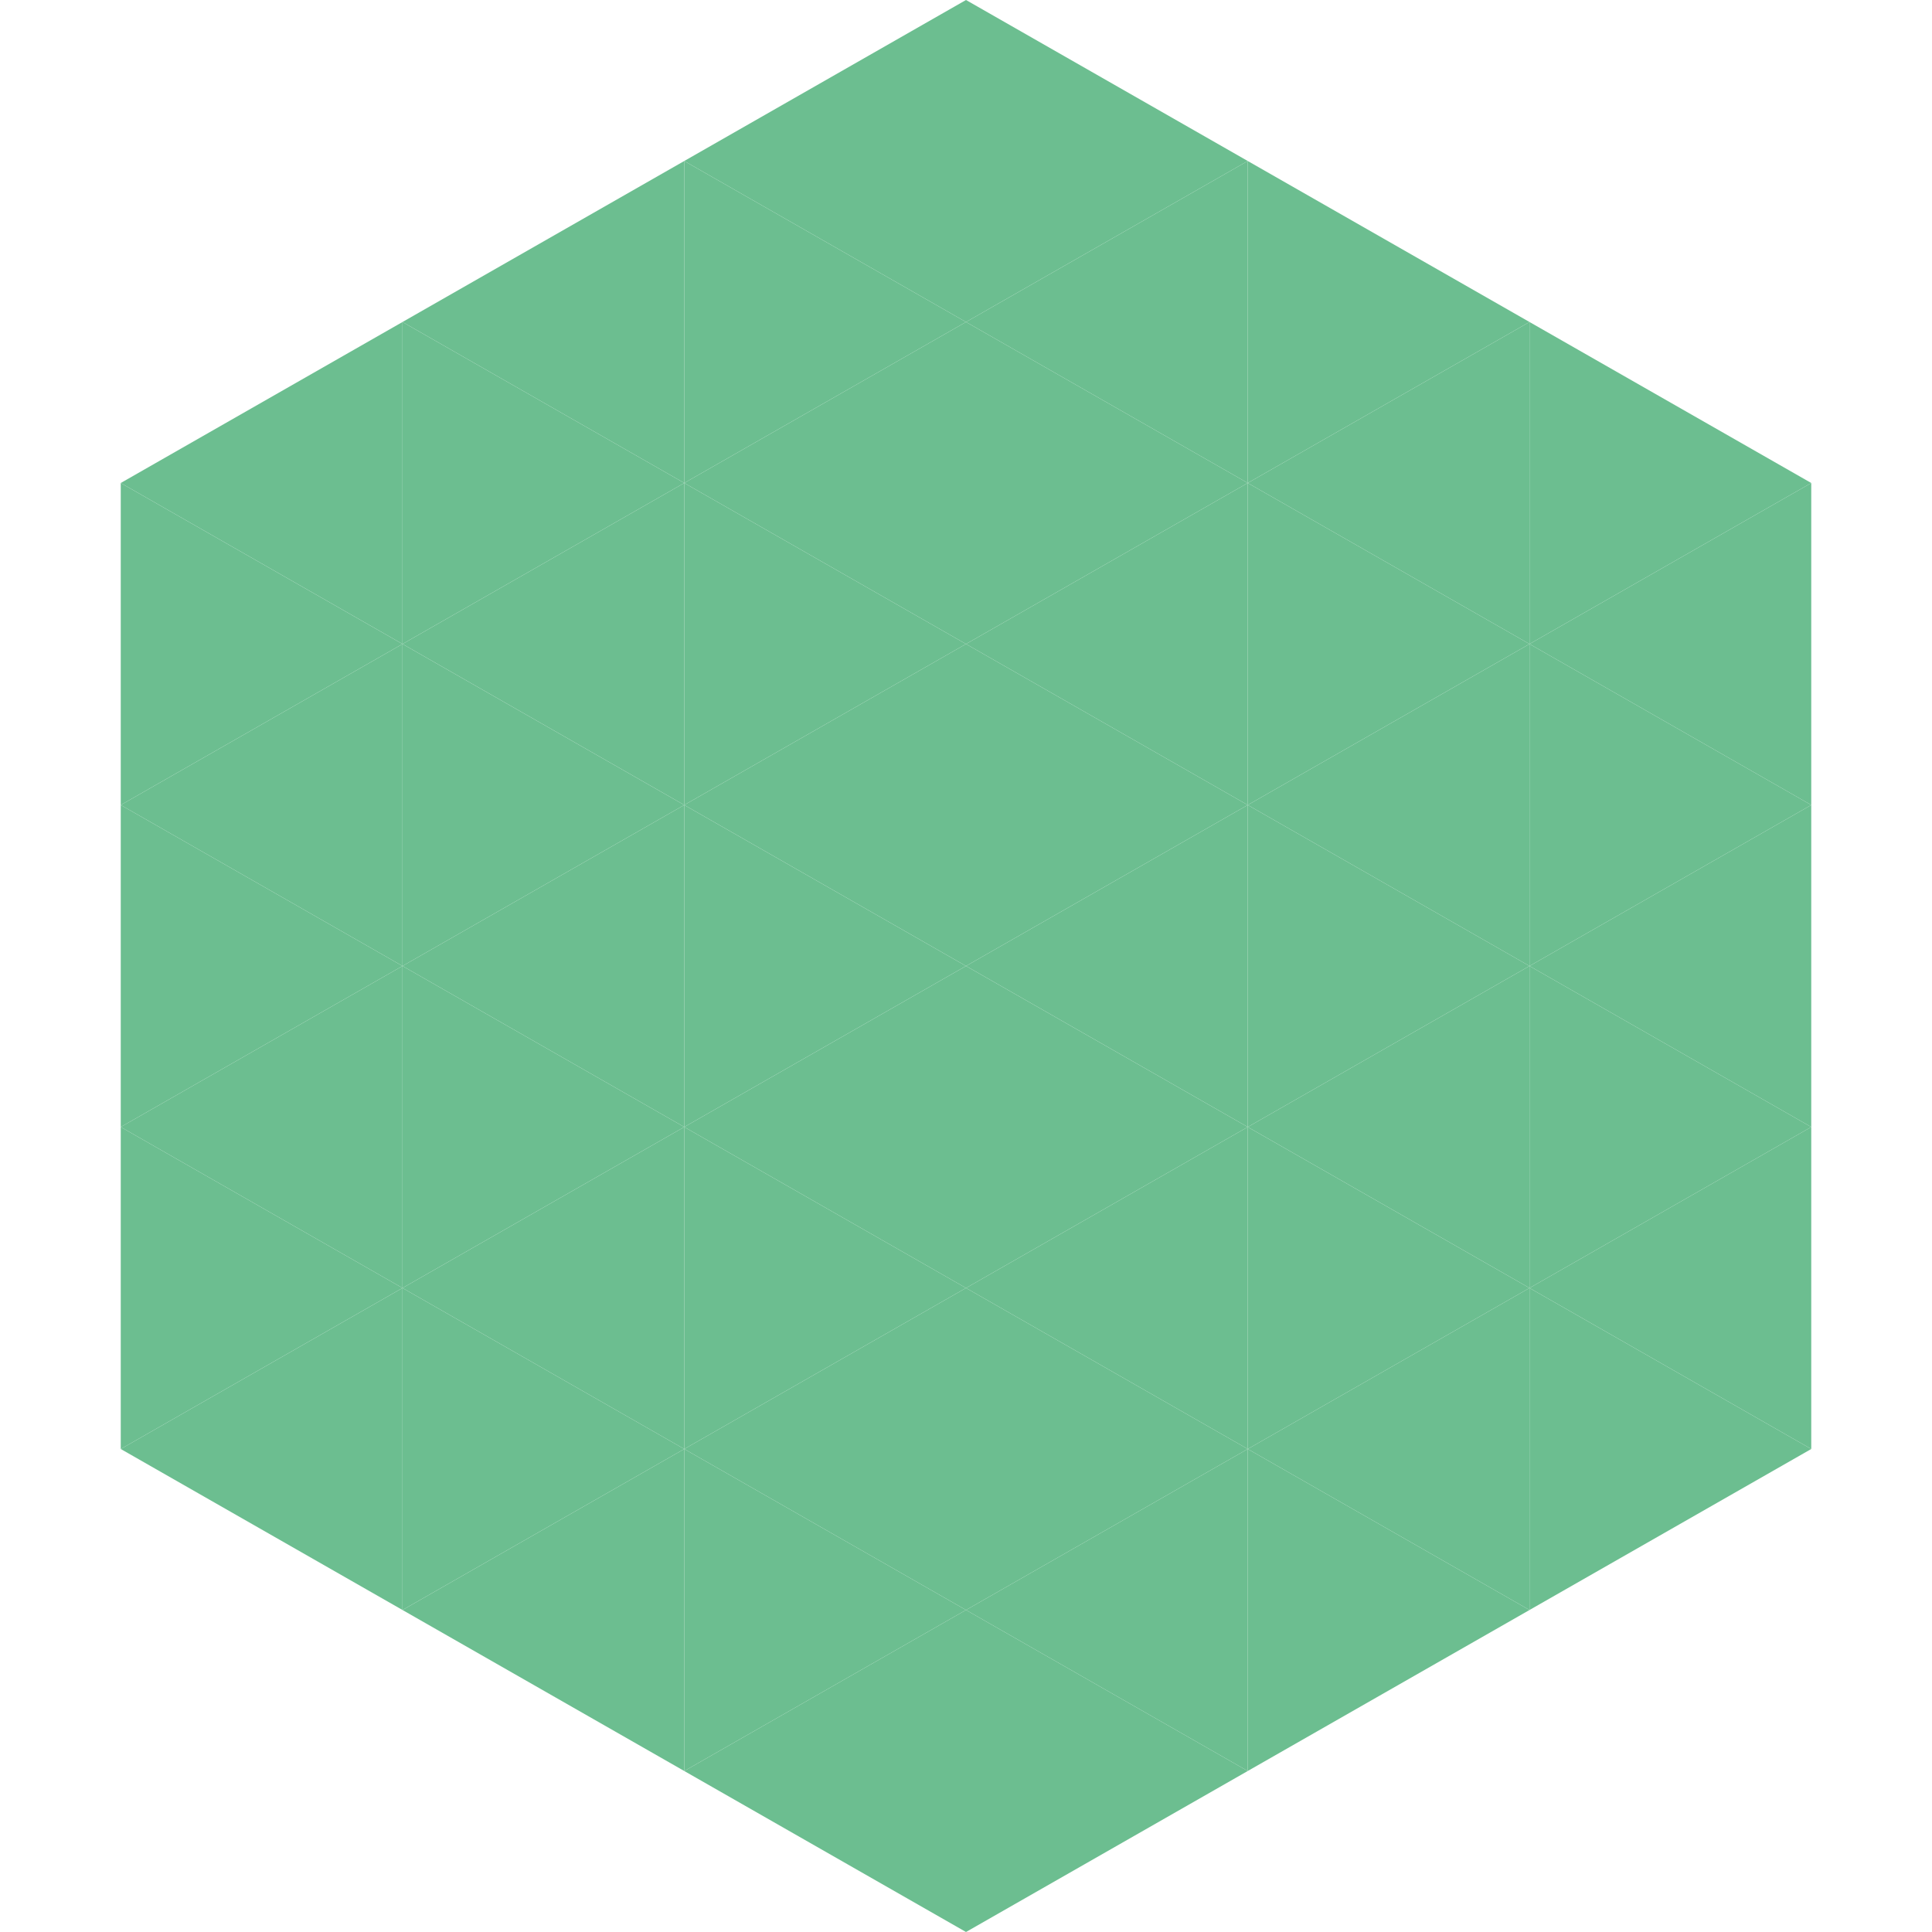 <?xml version="1.0"?>
<!-- Generated by SVGo -->
<svg width="240" height="240"
     xmlns="http://www.w3.org/2000/svg"
     xmlns:xlink="http://www.w3.org/1999/xlink">
<polygon points="50,40 15,60 50,80" style="fill:rgb(108,190,144)" />
<polygon points="190,40 225,60 190,80" style="fill:rgb(108,190,144)" />
<polygon points="15,60 50,80 15,100" style="fill:rgb(108,190,144)" />
<polygon points="225,60 190,80 225,100" style="fill:rgb(108,190,144)" />
<polygon points="50,80 15,100 50,120" style="fill:rgb(108,190,144)" />
<polygon points="190,80 225,100 190,120" style="fill:rgb(108,190,144)" />
<polygon points="15,100 50,120 15,140" style="fill:rgb(108,190,144)" />
<polygon points="225,100 190,120 225,140" style="fill:rgb(108,190,144)" />
<polygon points="50,120 15,140 50,160" style="fill:rgb(108,190,144)" />
<polygon points="190,120 225,140 190,160" style="fill:rgb(108,190,144)" />
<polygon points="15,140 50,160 15,180" style="fill:rgb(108,190,144)" />
<polygon points="225,140 190,160 225,180" style="fill:rgb(108,190,144)" />
<polygon points="50,160 15,180 50,200" style="fill:rgb(108,190,144)" />
<polygon points="190,160 225,180 190,200" style="fill:rgb(108,190,144)" />
<polygon points="15,180 50,200 15,220" style="fill:rgb(255,255,255); fill-opacity:0" />
<polygon points="225,180 190,200 225,220" style="fill:rgb(255,255,255); fill-opacity:0" />
<polygon points="50,0 85,20 50,40" style="fill:rgb(255,255,255); fill-opacity:0" />
<polygon points="190,0 155,20 190,40" style="fill:rgb(255,255,255); fill-opacity:0" />
<polygon points="85,20 50,40 85,60" style="fill:rgb(108,190,144)" />
<polygon points="155,20 190,40 155,60" style="fill:rgb(108,190,144)" />
<polygon points="50,40 85,60 50,80" style="fill:rgb(108,190,144)" />
<polygon points="190,40 155,60 190,80" style="fill:rgb(108,190,144)" />
<polygon points="85,60 50,80 85,100" style="fill:rgb(108,190,144)" />
<polygon points="155,60 190,80 155,100" style="fill:rgb(108,190,144)" />
<polygon points="50,80 85,100 50,120" style="fill:rgb(108,190,144)" />
<polygon points="190,80 155,100 190,120" style="fill:rgb(108,190,144)" />
<polygon points="85,100 50,120 85,140" style="fill:rgb(108,190,144)" />
<polygon points="155,100 190,120 155,140" style="fill:rgb(108,190,144)" />
<polygon points="50,120 85,140 50,160" style="fill:rgb(108,190,144)" />
<polygon points="190,120 155,140 190,160" style="fill:rgb(108,190,144)" />
<polygon points="85,140 50,160 85,180" style="fill:rgb(108,190,144)" />
<polygon points="155,140 190,160 155,180" style="fill:rgb(108,190,144)" />
<polygon points="50,160 85,180 50,200" style="fill:rgb(108,190,144)" />
<polygon points="190,160 155,180 190,200" style="fill:rgb(108,190,144)" />
<polygon points="85,180 50,200 85,220" style="fill:rgb(108,190,144)" />
<polygon points="155,180 190,200 155,220" style="fill:rgb(108,190,144)" />
<polygon points="120,0 85,20 120,40" style="fill:rgb(108,190,144)" />
<polygon points="120,0 155,20 120,40" style="fill:rgb(108,190,144)" />
<polygon points="85,20 120,40 85,60" style="fill:rgb(108,190,144)" />
<polygon points="155,20 120,40 155,60" style="fill:rgb(108,190,144)" />
<polygon points="120,40 85,60 120,80" style="fill:rgb(108,190,144)" />
<polygon points="120,40 155,60 120,80" style="fill:rgb(108,190,144)" />
<polygon points="85,60 120,80 85,100" style="fill:rgb(108,190,144)" />
<polygon points="155,60 120,80 155,100" style="fill:rgb(108,190,144)" />
<polygon points="120,80 85,100 120,120" style="fill:rgb(108,190,144)" />
<polygon points="120,80 155,100 120,120" style="fill:rgb(108,190,144)" />
<polygon points="85,100 120,120 85,140" style="fill:rgb(108,190,144)" />
<polygon points="155,100 120,120 155,140" style="fill:rgb(108,190,144)" />
<polygon points="120,120 85,140 120,160" style="fill:rgb(108,190,144)" />
<polygon points="120,120 155,140 120,160" style="fill:rgb(108,190,144)" />
<polygon points="85,140 120,160 85,180" style="fill:rgb(108,190,144)" />
<polygon points="155,140 120,160 155,180" style="fill:rgb(108,190,144)" />
<polygon points="120,160 85,180 120,200" style="fill:rgb(108,190,144)" />
<polygon points="120,160 155,180 120,200" style="fill:rgb(108,190,144)" />
<polygon points="85,180 120,200 85,220" style="fill:rgb(108,190,144)" />
<polygon points="155,180 120,200 155,220" style="fill:rgb(108,190,144)" />
<polygon points="120,200 85,220 120,240" style="fill:rgb(108,190,144)" />
<polygon points="120,200 155,220 120,240" style="fill:rgb(108,190,144)" />
<polygon points="85,220 120,240 85,260" style="fill:rgb(255,255,255); fill-opacity:0" />
<polygon points="155,220 120,240 155,260" style="fill:rgb(255,255,255); fill-opacity:0" />
</svg>
